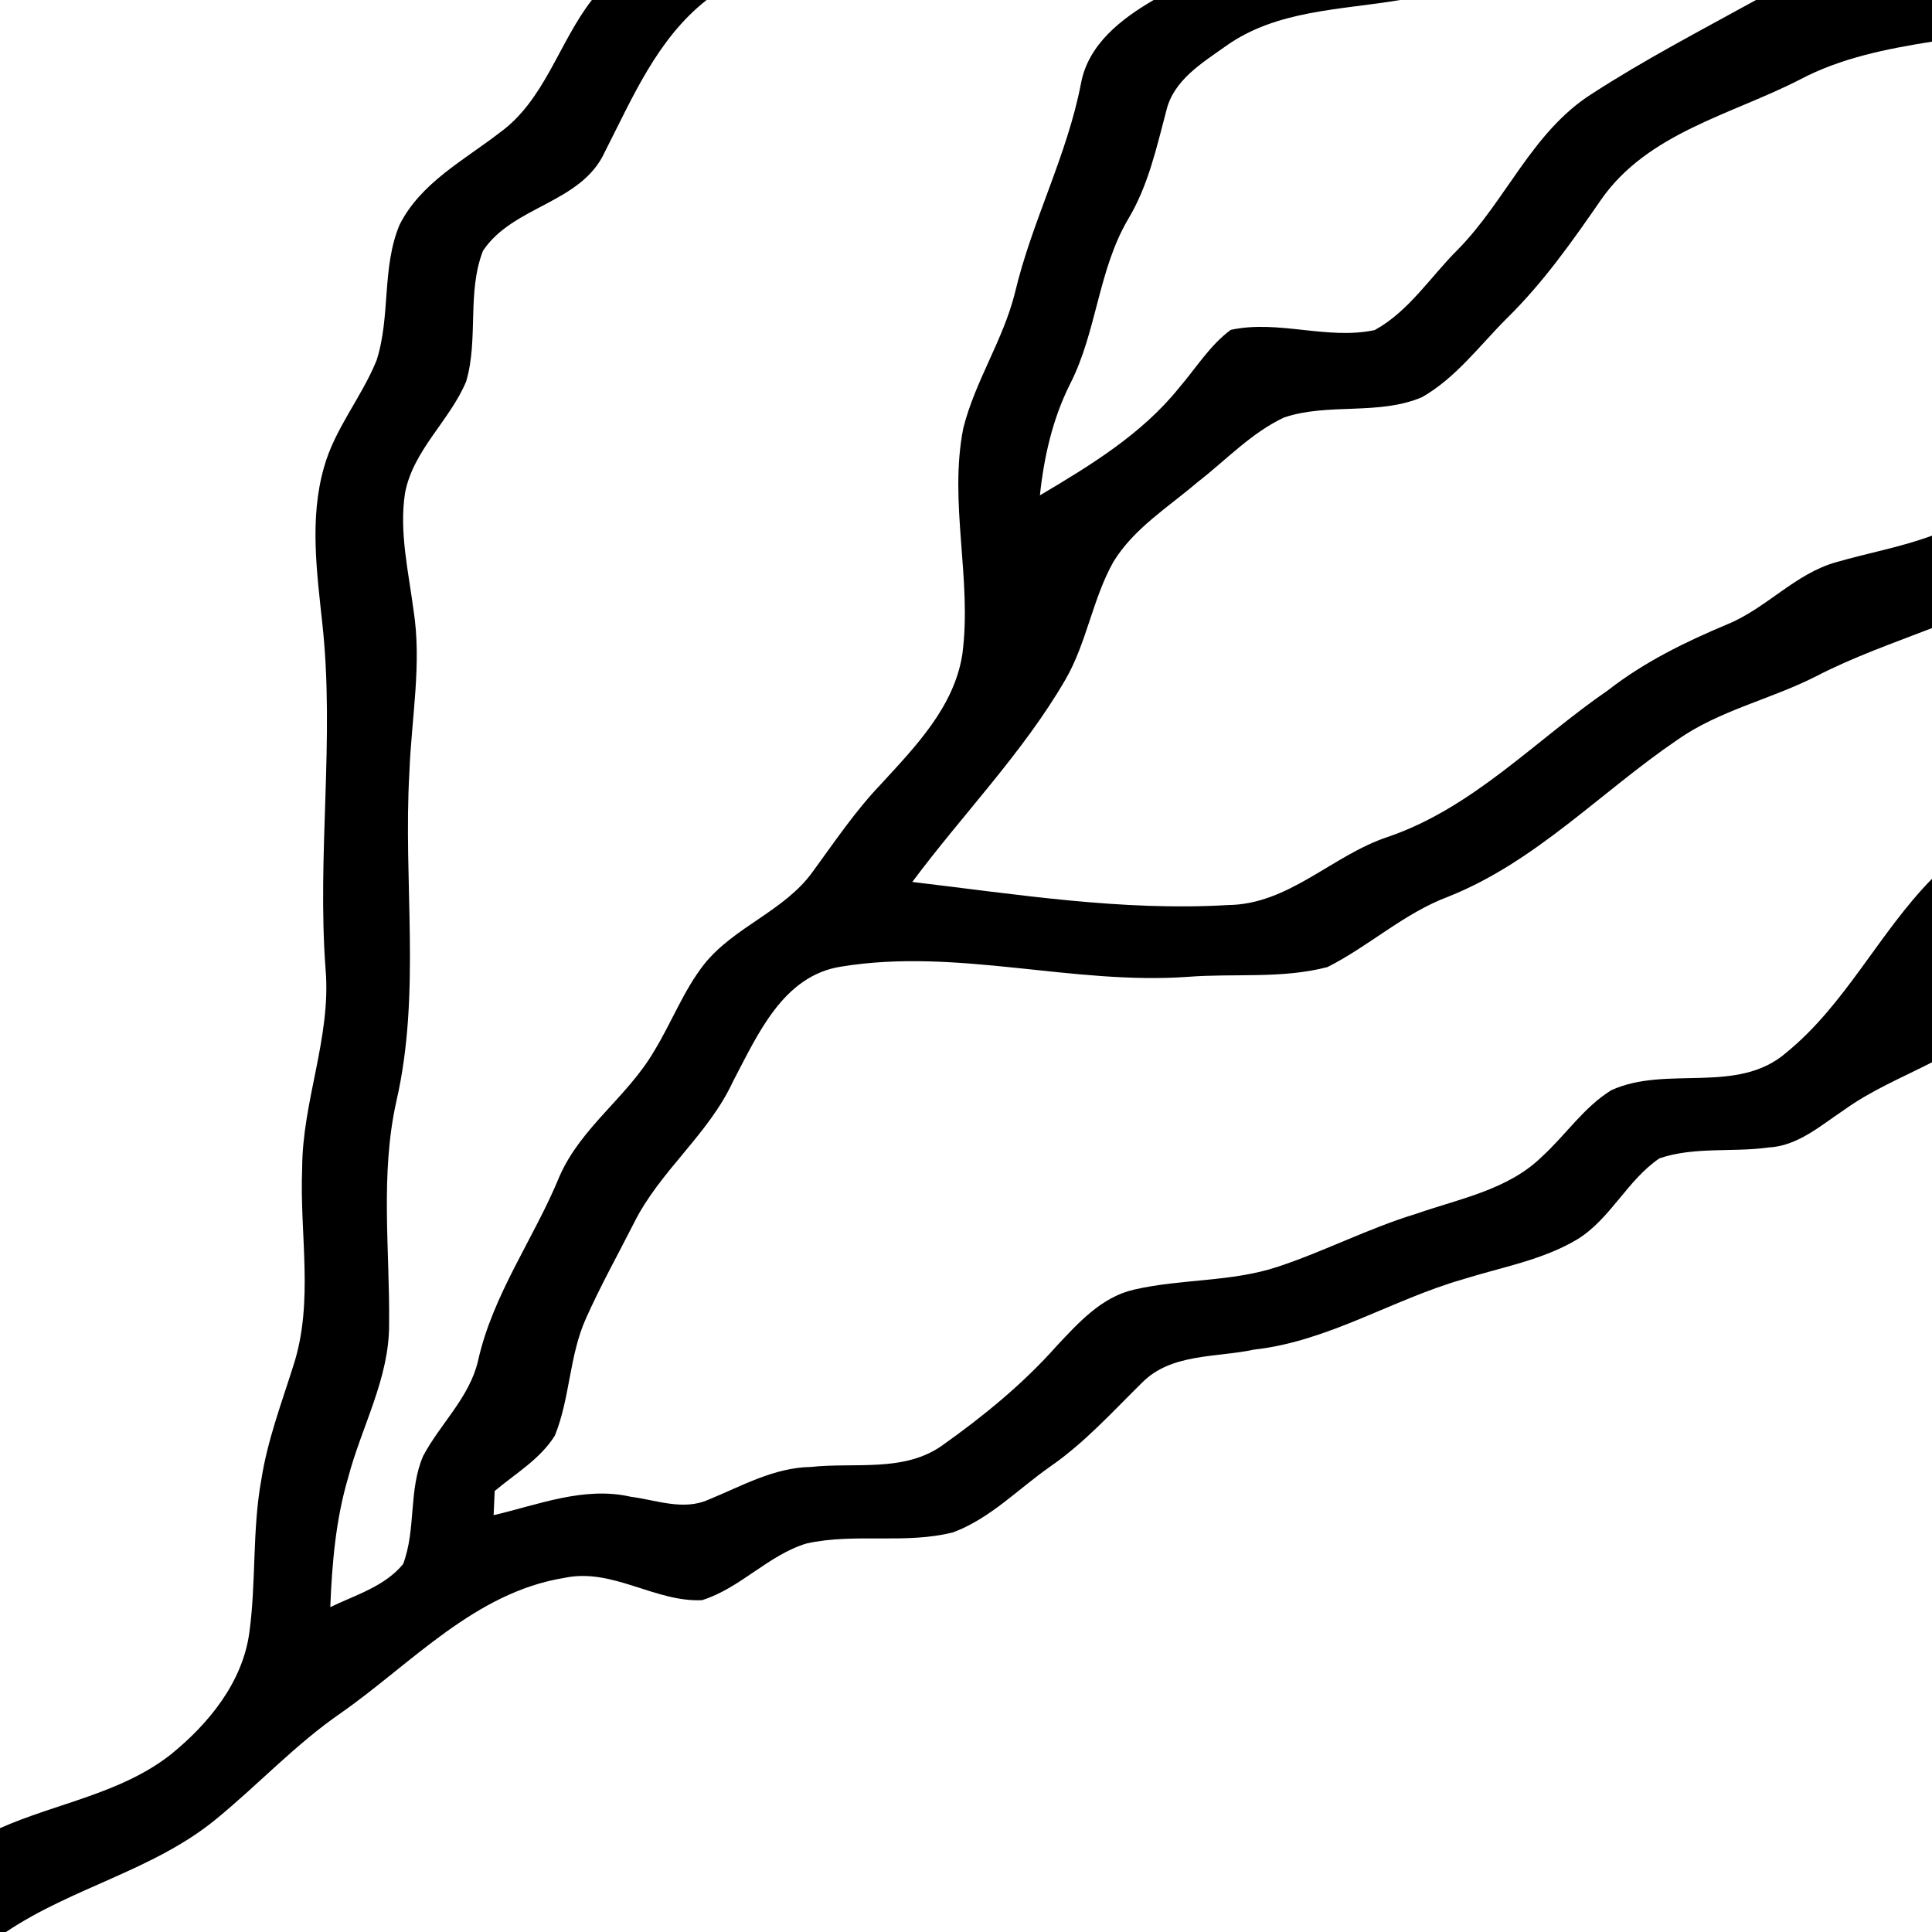 <svg xmlns="http://www.w3.org/2000/svg" width="200pt" height="200pt" viewBox="0 0 200 200"><path d="M61.27 0h11.88c-5.11 4.01-7.66 10.09-10.53 15.71-2.43 5.36-9.51 5.57-12.62 10.25-1.68 4.3-.45 9.12-1.74 13.52-1.7 4.08-5.51 7.12-6.34 11.6-.6 4.03.36 8.05.88 12.03.89 5.6-.21 11.23-.42 16.84-.66 11.35 1.23 22.86-1.35 34.06-1.69 7.59-.67 15.38-.75 23.06.03 5.63-2.86 10.61-4.25 15.93-1.28 4.34-1.66 8.87-1.84 13.37 2.61-1.26 5.64-2.14 7.54-4.46 1.36-3.59.54-7.66 2.08-11.2 1.78-3.34 4.77-6.02 5.67-9.81 1.53-6.92 5.8-12.68 8.45-19.15 2.21-5.04 7.02-8.21 9.76-12.9 1.82-2.96 3.05-6.28 5.2-9.03 3.13-3.91 8.31-5.49 11.25-9.59 2.26-3.09 4.4-6.28 7.06-9.06 3.57-3.89 7.57-7.99 8.42-13.43 1.03-7.79-1.43-15.67.1-23.42 1.22-4.86 4.12-9.11 5.34-13.98 1.75-7.43 5.41-14.22 6.85-21.74.76-4.03 4.18-6.66 7.52-8.6h25.51c-6.12 1.04-12.84 1.02-18.08 4.8-2.43 1.72-5.33 3.48-6.1 6.57-1.03 3.88-1.89 7.86-3.99 11.34-3.1 5.28-3.23 11.65-6.01 17.07-1.8 3.59-2.69 7.53-3.11 11.5 5.22-3.1 10.56-6.34 14.41-11.14 1.74-2.02 3.17-4.38 5.34-5.99 4.93-1.08 9.98 1.07 14.91.02 3.53-1.94 5.77-5.51 8.58-8.31 5-5.06 7.7-12.2 13.86-16.12 5.48-3.56 11.3-6.58 17.03-9.74H200v4.31c-4.7.75-9.44 1.68-13.68 3.93-7.1 3.64-15.75 5.51-20.57 12.42-2.98 4.32-6.02 8.63-9.79 12.32-2.81 2.81-5.25 6.14-8.76 8.14-4.52 1.91-9.66.56-14.26 2.09-3.42 1.6-6.04 4.44-8.99 6.72-3.02 2.58-6.56 4.76-8.68 8.21-2.17 3.85-2.76 8.37-4.97 12.2-4.42 7.61-10.63 13.93-15.86 20.96 10.84 1.28 21.73 3.04 32.68 2.39 6.3-.06 10.79-5.14 16.51-7.04 8.86-3.01 15.31-10.03 22.85-15.21 3.74-2.92 8.01-5 12.37-6.83 4.03-1.66 7-5.24 11.26-6.42 3.28-.95 6.67-1.55 9.89-2.74v9.57c-4.03 1.56-8.13 2.99-11.98 4.98-4.7 2.4-10.02 3.52-14.38 6.59-7.92 5.38-14.66 12.63-23.71 16.23-4.58 1.71-8.2 5.12-12.51 7.29-4.69 1.23-9.63.64-14.43 1.01-12 .86-23.93-3.02-35.89-1.06-6.07.92-8.69 7.11-11.23 11.91-2.53 5.48-7.56 9.24-10.24 14.63-1.67 3.29-3.48 6.53-4.98 9.9-1.73 3.85-1.63 8.22-3.21 12.11-1.51 2.43-4.08 3.93-6.23 5.74-.02.62-.08 1.87-.11 2.5 4.63-1.08 9.36-3.01 14.18-1.91 2.64.34 5.45 1.47 8.05.31 3.43-1.4 6.78-3.33 10.6-3.39 4.54-.5 9.68.59 13.64-2.25 4.25-3.02 8.33-6.35 11.8-10.26 2.26-2.41 4.66-5.09 8.03-5.85 4.89-1.13 10.03-.77 14.83-2.35 4.88-1.61 9.46-4.01 14.38-5.5 4.49-1.57 9.53-2.48 13.04-5.94 2.44-2.23 4.31-5.1 7.15-6.85 5.71-2.62 13.04.5 18.1-3.88 6.14-4.99 9.59-12.39 15.1-18.01v19c-3.07 1.57-6.29 2.9-9.1 4.93-2.43 1.61-4.79 3.74-7.85 3.89-3.73.52-7.65-.11-11.26 1.12-3.33 2.25-5.04 6.23-8.48 8.37-3.64 2.18-7.89 2.9-11.89 4.16-7.32 2.1-13.92 6.42-21.6 7.27-3.89.84-8.56.36-11.58 3.41-3.05 3-5.94 6.21-9.47 8.66-3.33 2.32-6.23 5.39-10.08 6.84-4.97 1.27-10.2.05-15.2 1.16-3.98 1.21-6.85 4.63-10.82 5.87-4.87.22-9.28-3.37-14.24-2.31-9.27 1.5-15.77 8.82-23.11 13.97-4.7 3.23-8.58 7.43-12.97 11.02C15.9 193.62 7.49 195.38.62 200H0v-10.75c5.86-2.6 12.51-3.57 17.67-7.62 3.94-3.19 7.47-7.5 8.15-12.69.71-5.25.28-10.59 1.24-15.81.63-4.03 2.08-7.86 3.3-11.73 2.17-6.63.63-13.66.92-20.47.02-6.94 3-13.53 2.43-20.51-.91-11.94.96-23.92-.34-35.85-.57-5.35-1.34-10.89.16-16.16 1.11-4.03 3.9-7.27 5.45-11.1 1.47-4.54.52-9.58 2.38-14.03 2.17-4.34 6.66-6.68 10.36-9.54C56.4 10.36 57.84 4.41 61.27 0"/></svg>